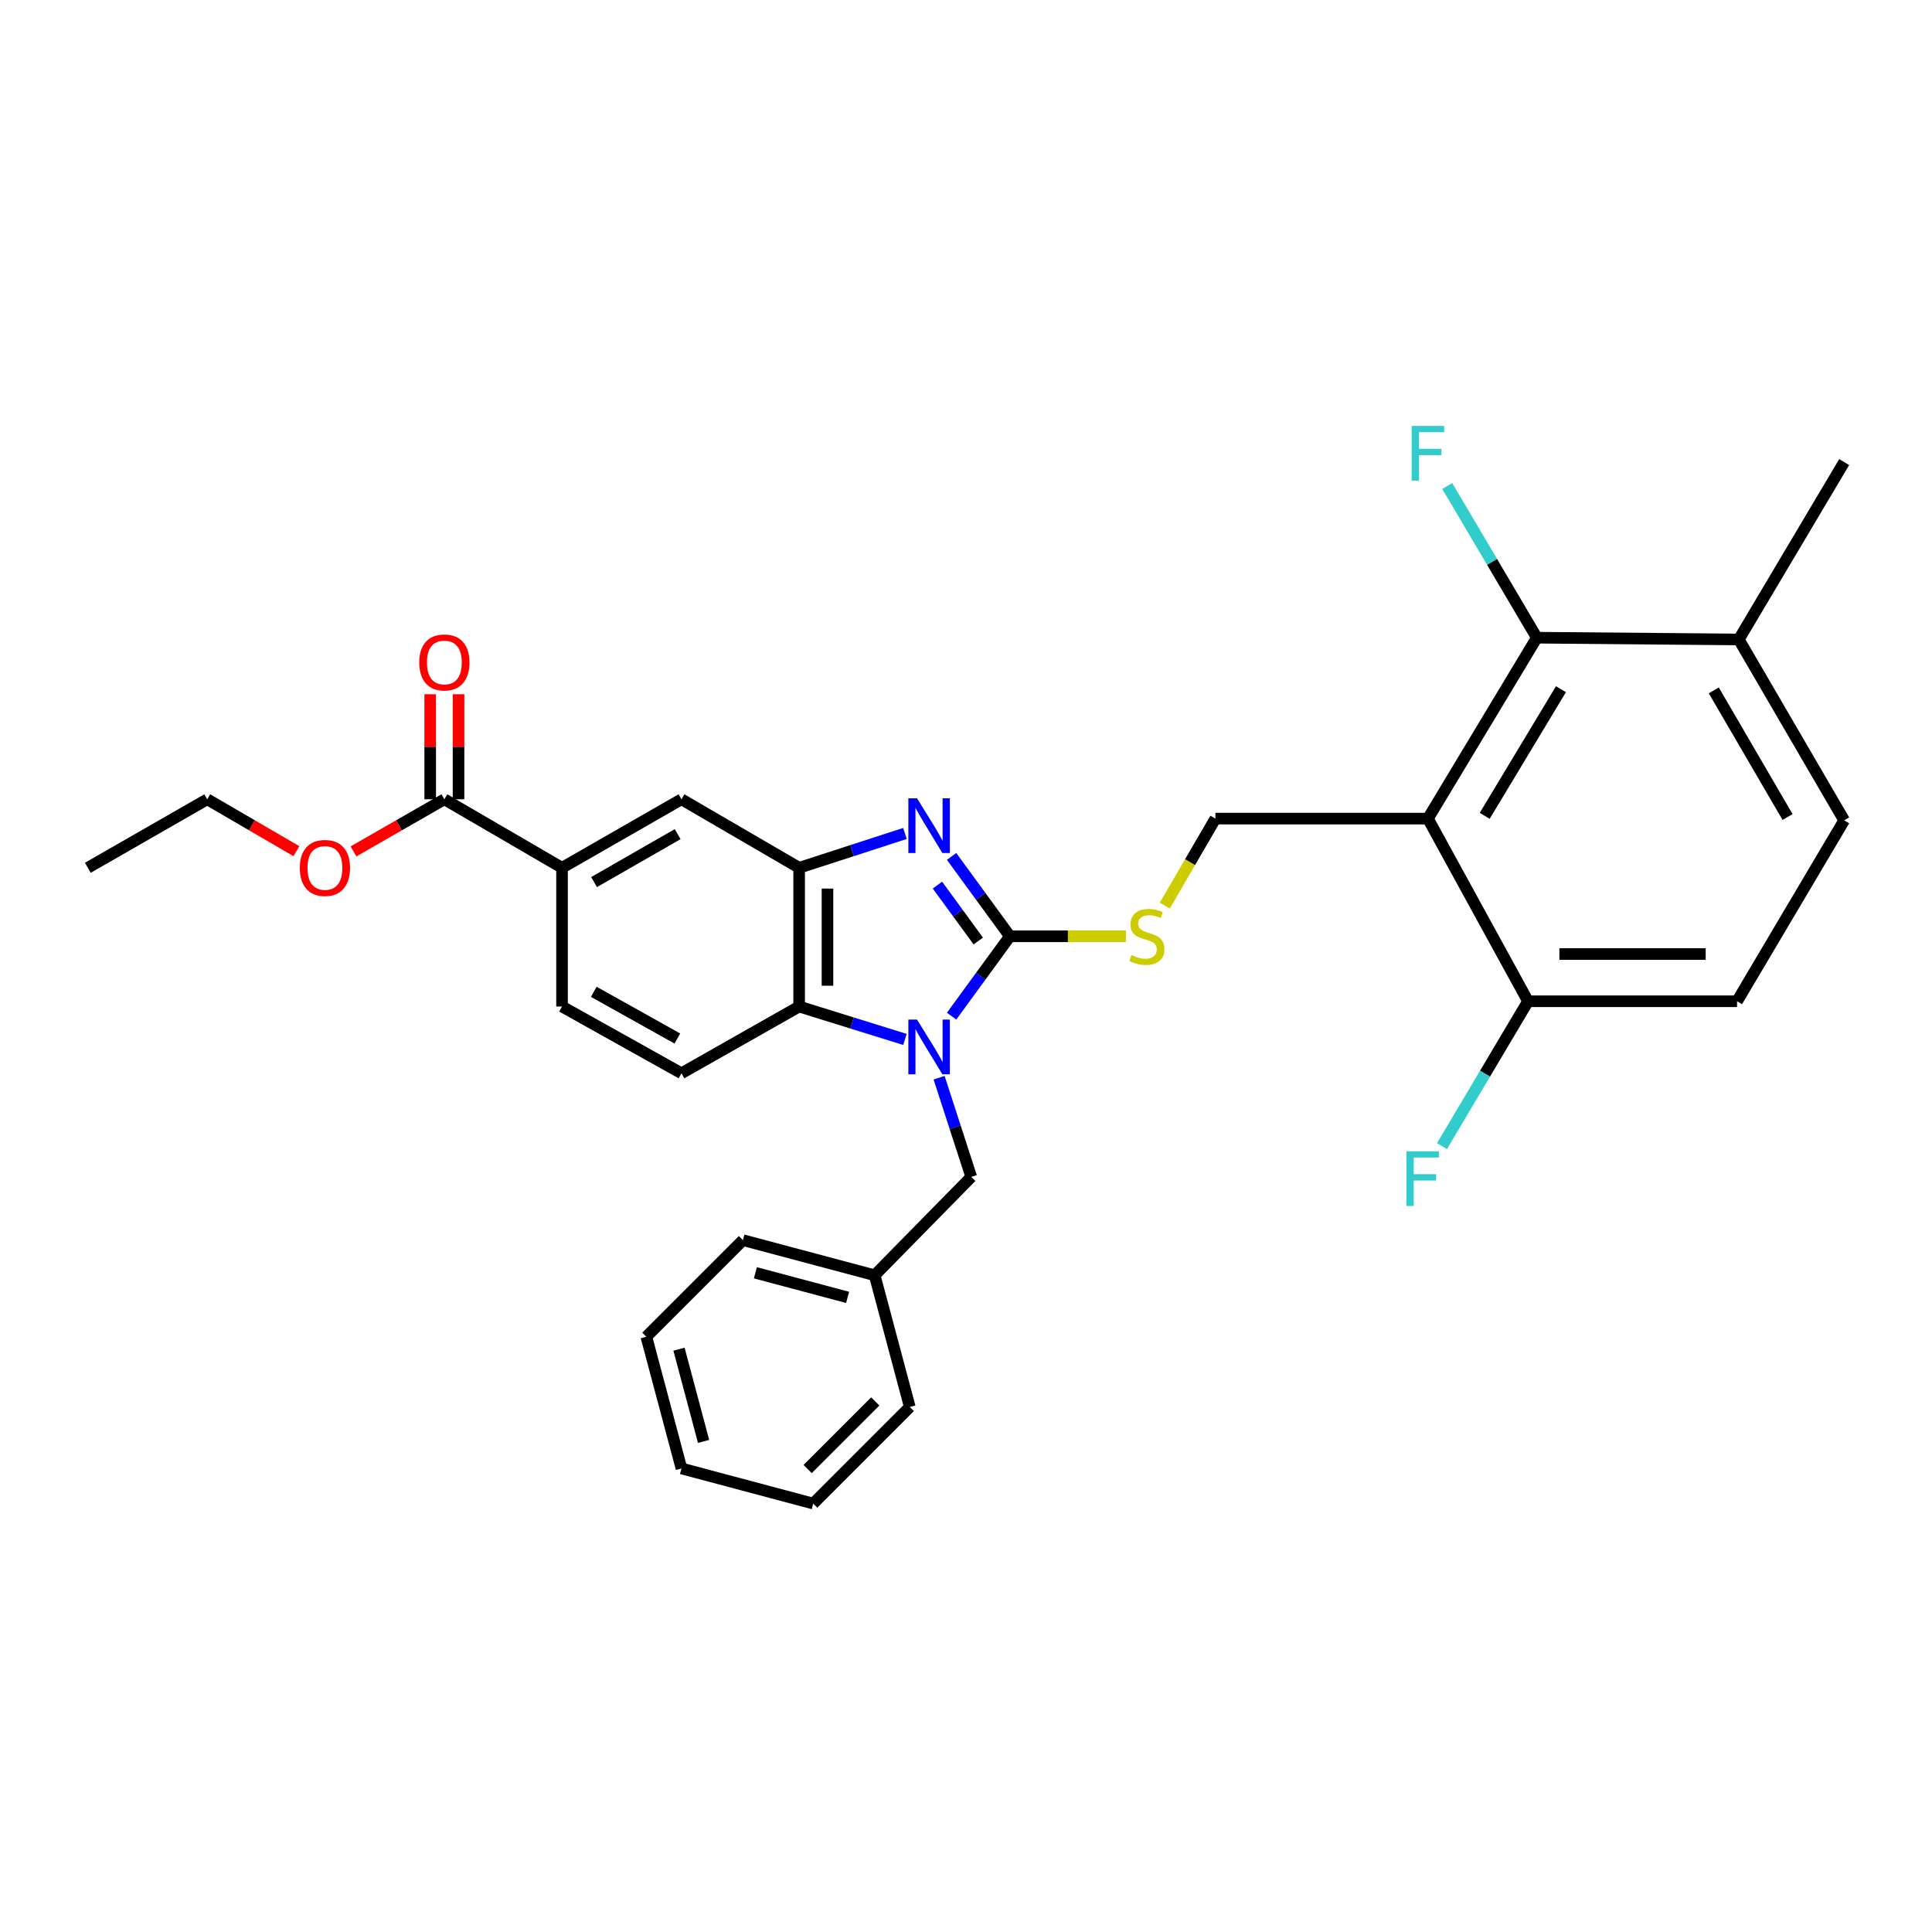 <?xml version='1.0' encoding='iso-8859-1'?>
<svg version='1.1' baseProfile='full'
              xmlns='http://www.w3.org/2000/svg'
                      xmlns:rdkit='http://www.rdkit.org/xml'
                      xmlns:xlink='http://www.w3.org/1999/xlink'
                  xml:space='preserve'
width='1000px' height='1000px' viewBox='0 0 1000 1000'>
<!-- END OF HEADER -->
<rect style='opacity:1.0;fill:#FFFFFF;stroke:none' width='1000' height='1000' x='0' y='0'> </rect>
<path class='bond-0' d='M 413.635,449.164 L 413.635,520.983' style='fill:none;fill-rule:evenodd;stroke:#000000;stroke-width:6px;stroke-linecap:butt;stroke-linejoin:miter;stroke-opacity:1' />
<path class='bond-0' d='M 428.303,459.937 L 428.303,510.21' style='fill:none;fill-rule:evenodd;stroke:#000000;stroke-width:6px;stroke-linecap:butt;stroke-linejoin:miter;stroke-opacity:1' />
<path class='bond-1' d='M 413.635,449.164 L 441.017,440.284' style='fill:none;fill-rule:evenodd;stroke:#000000;stroke-width:6px;stroke-linecap:butt;stroke-linejoin:miter;stroke-opacity:1' />
<path class='bond-1' d='M 441.017,440.284 L 468.398,431.405' style='fill:none;fill-rule:evenodd;stroke:#0000FF;stroke-width:6px;stroke-linecap:butt;stroke-linejoin:miter;stroke-opacity:1' />
<path class='bond-2' d='M 413.635,449.164 L 352.728,413.707' style='fill:none;fill-rule:evenodd;stroke:#000000;stroke-width:6px;stroke-linecap:butt;stroke-linejoin:miter;stroke-opacity:1' />
<path class='bond-3' d='M 413.635,520.983 L 441.02,529.495' style='fill:none;fill-rule:evenodd;stroke:#000000;stroke-width:6px;stroke-linecap:butt;stroke-linejoin:miter;stroke-opacity:1' />
<path class='bond-3' d='M 441.02,529.495 L 468.405,538.008' style='fill:none;fill-rule:evenodd;stroke:#0000FF;stroke-width:6px;stroke-linecap:butt;stroke-linejoin:miter;stroke-opacity:1' />
<path class='bond-4' d='M 413.635,520.983 L 352.728,555.527' style='fill:none;fill-rule:evenodd;stroke:#000000;stroke-width:6px;stroke-linecap:butt;stroke-linejoin:miter;stroke-opacity:1' />
<path class='bond-5' d='M 492.541,525.961 L 507.635,505.291' style='fill:none;fill-rule:evenodd;stroke:#0000FF;stroke-width:6px;stroke-linecap:butt;stroke-linejoin:miter;stroke-opacity:1' />
<path class='bond-5' d='M 507.635,505.291 L 522.728,484.621' style='fill:none;fill-rule:evenodd;stroke:#000000;stroke-width:6px;stroke-linecap:butt;stroke-linejoin:miter;stroke-opacity:1' />
<path class='bond-6' d='M 486.074,557.822 L 494.402,583.493' style='fill:none;fill-rule:evenodd;stroke:#0000FF;stroke-width:6px;stroke-linecap:butt;stroke-linejoin:miter;stroke-opacity:1' />
<path class='bond-6' d='M 494.402,583.493 L 502.73,609.165' style='fill:none;fill-rule:evenodd;stroke:#000000;stroke-width:6px;stroke-linecap:butt;stroke-linejoin:miter;stroke-opacity:1' />
<path class='bond-7' d='M 522.728,484.621 L 507.635,463.951' style='fill:none;fill-rule:evenodd;stroke:#000000;stroke-width:6px;stroke-linecap:butt;stroke-linejoin:miter;stroke-opacity:1' />
<path class='bond-7' d='M 507.635,463.951 L 492.541,443.281' style='fill:none;fill-rule:evenodd;stroke:#0000FF;stroke-width:6px;stroke-linecap:butt;stroke-linejoin:miter;stroke-opacity:1' />
<path class='bond-7' d='M 506.354,487.071 L 495.788,472.602' style='fill:none;fill-rule:evenodd;stroke:#000000;stroke-width:6px;stroke-linecap:butt;stroke-linejoin:miter;stroke-opacity:1' />
<path class='bond-7' d='M 495.788,472.602 L 485.223,458.133' style='fill:none;fill-rule:evenodd;stroke:#0000FF;stroke-width:6px;stroke-linecap:butt;stroke-linejoin:miter;stroke-opacity:1' />
<path class='bond-8' d='M 522.728,484.621 L 552.755,484.621' style='fill:none;fill-rule:evenodd;stroke:#000000;stroke-width:6px;stroke-linecap:butt;stroke-linejoin:miter;stroke-opacity:1' />
<path class='bond-8' d='M 552.755,484.621 L 582.782,484.621' style='fill:none;fill-rule:evenodd;stroke:#CCCC00;stroke-width:6px;stroke-linecap:butt;stroke-linejoin:miter;stroke-opacity:1' />
<path class='bond-9' d='M 602.879,468.739 L 615.985,446.222' style='fill:none;fill-rule:evenodd;stroke:#CCCC00;stroke-width:6px;stroke-linecap:butt;stroke-linejoin:miter;stroke-opacity:1' />
<path class='bond-9' d='M 615.985,446.222 L 629.091,423.706' style='fill:none;fill-rule:evenodd;stroke:#000000;stroke-width:6px;stroke-linecap:butt;stroke-linejoin:miter;stroke-opacity:1' />
<path class='bond-10' d='M 629.091,423.706 L 739.089,423.706' style='fill:none;fill-rule:evenodd;stroke:#000000;stroke-width:6px;stroke-linecap:butt;stroke-linejoin:miter;stroke-opacity:1' />
<path class='bond-11' d='M 352.728,413.707 L 290.908,449.164' style='fill:none;fill-rule:evenodd;stroke:#000000;stroke-width:6px;stroke-linecap:butt;stroke-linejoin:miter;stroke-opacity:1' />
<path class='bond-11' d='M 350.753,431.749 L 307.479,456.569' style='fill:none;fill-rule:evenodd;stroke:#000000;stroke-width:6px;stroke-linecap:butt;stroke-linejoin:miter;stroke-opacity:1' />
<path class='bond-12' d='M 290.908,449.164 L 290.908,520.983' style='fill:none;fill-rule:evenodd;stroke:#000000;stroke-width:6px;stroke-linecap:butt;stroke-linejoin:miter;stroke-opacity:1' />
<path class='bond-13' d='M 290.908,449.164 L 230.001,413.707' style='fill:none;fill-rule:evenodd;stroke:#000000;stroke-width:6px;stroke-linecap:butt;stroke-linejoin:miter;stroke-opacity:1' />
<path class='bond-14' d='M 290.908,520.983 L 352.728,555.527' style='fill:none;fill-rule:evenodd;stroke:#000000;stroke-width:6px;stroke-linecap:butt;stroke-linejoin:miter;stroke-opacity:1' />
<path class='bond-14' d='M 307.336,513.359 L 350.61,537.54' style='fill:none;fill-rule:evenodd;stroke:#000000;stroke-width:6px;stroke-linecap:butt;stroke-linejoin:miter;stroke-opacity:1' />
<path class='bond-15' d='M 230.001,413.707 L 206.482,427.196' style='fill:none;fill-rule:evenodd;stroke:#000000;stroke-width:6px;stroke-linecap:butt;stroke-linejoin:miter;stroke-opacity:1' />
<path class='bond-15' d='M 206.482,427.196 L 182.963,440.686' style='fill:none;fill-rule:evenodd;stroke:#FF0000;stroke-width:6px;stroke-linecap:butt;stroke-linejoin:miter;stroke-opacity:1' />
<path class='bond-16' d='M 237.335,413.707 L 237.335,386.52' style='fill:none;fill-rule:evenodd;stroke:#000000;stroke-width:6px;stroke-linecap:butt;stroke-linejoin:miter;stroke-opacity:1' />
<path class='bond-16' d='M 237.335,386.52 L 237.335,359.333' style='fill:none;fill-rule:evenodd;stroke:#FF0000;stroke-width:6px;stroke-linecap:butt;stroke-linejoin:miter;stroke-opacity:1' />
<path class='bond-16' d='M 222.667,413.707 L 222.667,386.52' style='fill:none;fill-rule:evenodd;stroke:#000000;stroke-width:6px;stroke-linecap:butt;stroke-linejoin:miter;stroke-opacity:1' />
<path class='bond-16' d='M 222.667,386.52 L 222.667,359.333' style='fill:none;fill-rule:evenodd;stroke:#FF0000;stroke-width:6px;stroke-linecap:butt;stroke-linejoin:miter;stroke-opacity:1' />
<path class='bond-17' d='M 153.419,440.57 L 130.347,427.138' style='fill:none;fill-rule:evenodd;stroke:#FF0000;stroke-width:6px;stroke-linecap:butt;stroke-linejoin:miter;stroke-opacity:1' />
<path class='bond-17' d='M 130.347,427.138 L 107.274,413.707' style='fill:none;fill-rule:evenodd;stroke:#000000;stroke-width:6px;stroke-linecap:butt;stroke-linejoin:miter;stroke-opacity:1' />
<path class='bond-18' d='M 107.274,413.707 L 45.455,449.164' style='fill:none;fill-rule:evenodd;stroke:#000000;stroke-width:6px;stroke-linecap:butt;stroke-linejoin:miter;stroke-opacity:1' />
<path class='bond-19' d='M 739.089,423.706 L 795.457,330.072' style='fill:none;fill-rule:evenodd;stroke:#000000;stroke-width:6px;stroke-linecap:butt;stroke-linejoin:miter;stroke-opacity:1' />
<path class='bond-19' d='M 768.489,422.27 L 807.947,356.726' style='fill:none;fill-rule:evenodd;stroke:#000000;stroke-width:6px;stroke-linecap:butt;stroke-linejoin:miter;stroke-opacity:1' />
<path class='bond-20' d='M 739.089,423.706 L 790.91,518.253' style='fill:none;fill-rule:evenodd;stroke:#000000;stroke-width:6px;stroke-linecap:butt;stroke-linejoin:miter;stroke-opacity:1' />
<path class='bond-21' d='M 502.73,609.165 L 452.727,660.073' style='fill:none;fill-rule:evenodd;stroke:#000000;stroke-width:6px;stroke-linecap:butt;stroke-linejoin:miter;stroke-opacity:1' />
<path class='bond-22' d='M 452.727,660.073 L 384.542,641.892' style='fill:none;fill-rule:evenodd;stroke:#000000;stroke-width:6px;stroke-linecap:butt;stroke-linejoin:miter;stroke-opacity:1' />
<path class='bond-22' d='M 438.72,671.519 L 390.991,658.793' style='fill:none;fill-rule:evenodd;stroke:#000000;stroke-width:6px;stroke-linecap:butt;stroke-linejoin:miter;stroke-opacity:1' />
<path class='bond-23' d='M 452.727,660.073 L 470.907,728.257' style='fill:none;fill-rule:evenodd;stroke:#000000;stroke-width:6px;stroke-linecap:butt;stroke-linejoin:miter;stroke-opacity:1' />
<path class='bond-24' d='M 384.542,641.892 L 334.547,691.887' style='fill:none;fill-rule:evenodd;stroke:#000000;stroke-width:6px;stroke-linecap:butt;stroke-linejoin:miter;stroke-opacity:1' />
<path class='bond-25' d='M 334.547,691.887 L 352.728,760.072' style='fill:none;fill-rule:evenodd;stroke:#000000;stroke-width:6px;stroke-linecap:butt;stroke-linejoin:miter;stroke-opacity:1' />
<path class='bond-25' d='M 351.447,698.336 L 364.174,746.065' style='fill:none;fill-rule:evenodd;stroke:#000000;stroke-width:6px;stroke-linecap:butt;stroke-linejoin:miter;stroke-opacity:1' />
<path class='bond-26' d='M 352.728,760.072 L 420.912,778.253' style='fill:none;fill-rule:evenodd;stroke:#000000;stroke-width:6px;stroke-linecap:butt;stroke-linejoin:miter;stroke-opacity:1' />
<path class='bond-27' d='M 420.912,778.253 L 470.907,728.257' style='fill:none;fill-rule:evenodd;stroke:#000000;stroke-width:6px;stroke-linecap:butt;stroke-linejoin:miter;stroke-opacity:1' />
<path class='bond-27' d='M 418.039,760.381 L 453.036,725.384' style='fill:none;fill-rule:evenodd;stroke:#000000;stroke-width:6px;stroke-linecap:butt;stroke-linejoin:miter;stroke-opacity:1' />
<path class='bond-28' d='M 795.457,330.072 L 899.995,330.984' style='fill:none;fill-rule:evenodd;stroke:#000000;stroke-width:6px;stroke-linecap:butt;stroke-linejoin:miter;stroke-opacity:1' />
<path class='bond-29' d='M 795.457,330.072 L 772.272,290.812' style='fill:none;fill-rule:evenodd;stroke:#000000;stroke-width:6px;stroke-linecap:butt;stroke-linejoin:miter;stroke-opacity:1' />
<path class='bond-29' d='M 772.272,290.812 L 749.088,251.551' style='fill:none;fill-rule:evenodd;stroke:#33CCCC;stroke-width:6px;stroke-linecap:butt;stroke-linejoin:miter;stroke-opacity:1' />
<path class='bond-30' d='M 790.91,518.253 L 899.09,518.253' style='fill:none;fill-rule:evenodd;stroke:#000000;stroke-width:6px;stroke-linecap:butt;stroke-linejoin:miter;stroke-opacity:1' />
<path class='bond-30' d='M 807.137,493.805 L 882.863,493.805' style='fill:none;fill-rule:evenodd;stroke:#000000;stroke-width:6px;stroke-linecap:butt;stroke-linejoin:miter;stroke-opacity:1' />
<path class='bond-31' d='M 790.91,518.253 L 768.634,555.746' style='fill:none;fill-rule:evenodd;stroke:#000000;stroke-width:6px;stroke-linecap:butt;stroke-linejoin:miter;stroke-opacity:1' />
<path class='bond-31' d='M 768.634,555.746 L 746.358,593.24' style='fill:none;fill-rule:evenodd;stroke:#33CCCC;stroke-width:6px;stroke-linecap:butt;stroke-linejoin:miter;stroke-opacity:1' />
<path class='bond-32' d='M 899.995,330.984 L 954.545,424.619' style='fill:none;fill-rule:evenodd;stroke:#000000;stroke-width:6px;stroke-linecap:butt;stroke-linejoin:miter;stroke-opacity:1' />
<path class='bond-32' d='M 887.053,357.336 L 925.239,422.88' style='fill:none;fill-rule:evenodd;stroke:#000000;stroke-width:6px;stroke-linecap:butt;stroke-linejoin:miter;stroke-opacity:1' />
<path class='bond-33' d='M 899.995,330.984 L 954.545,239.167' style='fill:none;fill-rule:evenodd;stroke:#000000;stroke-width:6px;stroke-linecap:butt;stroke-linejoin:miter;stroke-opacity:1' />
<path class='bond-34' d='M 899.09,518.253 L 954.545,424.619' style='fill:none;fill-rule:evenodd;stroke:#000000;stroke-width:6px;stroke-linecap:butt;stroke-linejoin:miter;stroke-opacity:1' />
<path  class='atom-2' d='M 474.646 527.733
L 483.926 542.733
Q 484.846 544.213, 486.326 546.893
Q 487.806 549.573, 487.886 549.733
L 487.886 527.733
L 491.646 527.733
L 491.646 556.053
L 487.766 556.053
L 477.806 539.653
Q 476.646 537.733, 475.406 535.533
Q 474.206 533.333, 473.846 532.653
L 473.846 556.053
L 470.166 556.053
L 470.166 527.733
L 474.646 527.733
' fill='#0000FF'/>
<path  class='atom-4' d='M 474.646 413.188
L 483.926 428.188
Q 484.846 429.668, 486.326 432.348
Q 487.806 435.028, 487.886 435.188
L 487.886 413.188
L 491.646 413.188
L 491.646 441.508
L 487.766 441.508
L 477.806 425.108
Q 476.646 423.188, 475.406 420.988
Q 474.206 418.788, 473.846 418.108
L 473.846 441.508
L 470.166 441.508
L 470.166 413.188
L 474.646 413.188
' fill='#0000FF'/>
<path  class='atom-5' d='M 585.634 494.341
Q 585.954 494.461, 587.274 495.021
Q 588.594 495.581, 590.034 495.941
Q 591.514 496.261, 592.954 496.261
Q 595.634 496.261, 597.194 494.981
Q 598.754 493.661, 598.754 491.381
Q 598.754 489.821, 597.954 488.861
Q 597.194 487.901, 595.994 487.381
Q 594.794 486.861, 592.794 486.261
Q 590.274 485.501, 588.754 484.781
Q 587.274 484.061, 586.194 482.541
Q 585.154 481.021, 585.154 478.461
Q 585.154 474.901, 587.554 472.701
Q 589.994 470.501, 594.794 470.501
Q 598.074 470.501, 601.794 472.061
L 600.874 475.141
Q 597.474 473.741, 594.914 473.741
Q 592.154 473.741, 590.634 474.901
Q 589.114 476.021, 589.154 477.981
Q 589.154 479.501, 589.914 480.421
Q 590.714 481.341, 591.834 481.861
Q 592.994 482.381, 594.914 482.981
Q 597.474 483.781, 598.994 484.581
Q 600.514 485.381, 601.594 487.021
Q 602.714 488.621, 602.714 491.381
Q 602.714 495.301, 600.074 497.421
Q 597.474 499.501, 593.114 499.501
Q 590.594 499.501, 588.674 498.941
Q 586.794 498.421, 584.554 497.501
L 585.634 494.341
' fill='#CCCC00'/>
<path  class='atom-12' d='M 155.181 449.244
Q 155.181 442.444, 158.541 438.644
Q 161.901 434.844, 168.181 434.844
Q 174.461 434.844, 177.821 438.644
Q 181.181 442.444, 181.181 449.244
Q 181.181 456.124, 177.781 460.044
Q 174.381 463.924, 168.181 463.924
Q 161.941 463.924, 158.541 460.044
Q 155.181 456.164, 155.181 449.244
M 168.181 460.724
Q 172.501 460.724, 174.821 457.844
Q 177.181 454.924, 177.181 449.244
Q 177.181 443.684, 174.821 440.884
Q 172.501 438.044, 168.181 438.044
Q 163.861 438.044, 161.501 440.844
Q 159.181 443.644, 159.181 449.244
Q 159.181 454.964, 161.501 457.844
Q 163.861 460.724, 168.181 460.724
' fill='#FF0000'/>
<path  class='atom-13' d='M 217.001 342.881
Q 217.001 336.081, 220.361 332.281
Q 223.721 328.481, 230.001 328.481
Q 236.281 328.481, 239.641 332.281
Q 243.001 336.081, 243.001 342.881
Q 243.001 349.761, 239.601 353.681
Q 236.201 357.561, 230.001 357.561
Q 223.761 357.561, 220.361 353.681
Q 217.001 349.801, 217.001 342.881
M 230.001 354.361
Q 234.321 354.361, 236.641 351.481
Q 239.001 348.561, 239.001 342.881
Q 239.001 337.321, 236.641 334.521
Q 234.321 331.681, 230.001 331.681
Q 225.681 331.681, 223.321 334.481
Q 221.001 337.281, 221.001 342.881
Q 221.001 348.601, 223.321 351.481
Q 225.681 354.361, 230.001 354.361
' fill='#FF0000'/>
<path  class='atom-27' d='M 730.669 220.46
L 747.509 220.46
L 747.509 223.7
L 734.469 223.7
L 734.469 232.3
L 746.069 232.3
L 746.069 235.58
L 734.469 235.58
L 734.469 248.78
L 730.669 248.78
L 730.669 220.46
' fill='#33CCCC'/>
<path  class='atom-29' d='M 727.939 595.91
L 744.779 595.91
L 744.779 599.15
L 731.739 599.15
L 731.739 607.75
L 743.339 607.75
L 743.339 611.03
L 731.739 611.03
L 731.739 624.23
L 727.939 624.23
L 727.939 595.91
' fill='#33CCCC'/>
</svg>
